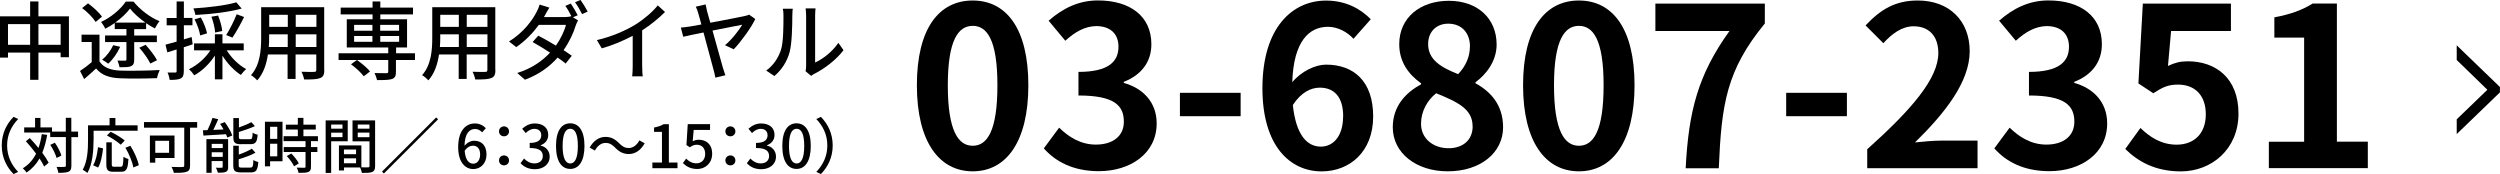 <?xml version="1.0" encoding="UTF-8"?>
<svg id="_レイヤー_2" data-name="レイヤー_2" xmlns="http://www.w3.org/2000/svg" viewBox="0 0 344.24 23.97">
  <g id="data">
    <g>
      <path d="M.24,20.03c0-1.67.69-2.99,1.63-3.94l.63.3c-.9.94-1.52,2.13-1.52,3.64s.62,2.7,1.52,3.64l-.63.3c-.94-.95-1.63-2.27-1.63-3.94Z"/>
      <path d="M6.5,18.55c-.16.93-.38,1.75-.68,2.48.37.5.68.98.88,1.38l-.62.52c-.15-.32-.37-.71-.64-1.11-.44.79-1.03,1.43-1.78,1.94-.1-.15-.36-.45-.52-.59.81-.49,1.4-1.16,1.83-2.01-.44-.6-.94-1.2-1.41-1.71l.54-.44c.4.41.81.89,1.2,1.37.2-.58.35-1.21.45-1.91l.75.1ZM10.76,18.88h-.93v3.93c0,.47-.11.69-.37.83-.28.12-.73.16-1.42.16-.03-.22-.14-.58-.25-.82.49.02.94.02,1.08,0,.14,0,.2-.04.2-.18v-3.93h-2.16v-.62h-3.58v-.71h1.5v-1.3h.74v1.3h1.59v.58h1.9v-1.9h.76v1.9h.93v.74ZM7.79,21.75c-.12-.48-.49-1.24-.87-1.8l.63-.3c.39.54.77,1.28.9,1.77l-.66.33Z"/>
      <path d="M12.88,19.35c0,1.29-.12,3.2-.84,4.46-.14-.12-.48-.35-.65-.44.67-1.17.73-2.84.73-4.02v-2.09h2.97v-1.01h.8v1.01h3.06v.74h-6.06v1.35ZM12.82,22.76c.39-.63.58-1.61.67-2.49l.7.16c-.1.9-.29,1.99-.68,2.64l-.68-.31ZM16.62,22.96c.3,0,.34-.21.38-1.37.16.12.48.26.68.31-.07,1.37-.27,1.75-1,1.75h-1.07c-.77,0-.97-.25-.97-1.03v-3.02h.75v3.02c0,.29.06.34.34.34h.9ZM16.62,19.92c-.4-.37-1.24-.92-1.9-1.27l.52-.5c.65.31,1.5.82,1.94,1.2l-.55.57ZM17.95,20.07c.53.84,1.03,1.94,1.16,2.68l-.75.31c-.12-.73-.58-1.85-1.09-2.72l.68-.27Z"/>
      <path d="M27.15,17.58h-.98v5.21c0,.49-.12.75-.47.86-.35.14-.93.15-1.76.15-.04-.22-.2-.6-.32-.82.63.03,1.31.02,1.51.02.18,0,.24-.06.24-.23v-5.19h-5.54v-.77h7.32v.77ZM21.38,21.76v.64h-.74v-3.74h3.39v3.1h-2.65ZM21.38,19.39v1.65h1.9v-1.65h-1.9Z"/>
      <path d="M30.95,16.81c.42.57.87,1.33,1.03,1.85l-.68.28c-.04-.13-.11-.29-.18-.46-1.13.07-2.27.14-3.11.19l-.07-.73c.19,0,.4-.02.63-.02.26-.52.54-1.19.68-1.69l.8.18c-.21.49-.45,1.02-.68,1.48l1.41-.07c-.15-.26-.3-.53-.47-.76l.64-.25ZM31.42,22.98c0,.36-.07.56-.31.68-.26.12-.62.12-1.12.12-.04-.2-.15-.49-.26-.69.35.02.68.02.8,0,.11,0,.13-.03.13-.13v-.78h-1.52v1.61h-.72v-4.63h2.99v3.81ZM29.15,19.81v.58h1.52v-.58h-1.52ZM30.67,21.6v-.63h-1.52v.63h1.52ZM33.21,19.86c-.87,0-1.08-.21-1.08-1v-2.6h.77v1.29c.63-.22,1.28-.49,1.71-.73l.49.55c-.63.29-1.46.58-2.21.8v.68c0,.27.06.32.4.32h1.12c.3,0,.35-.13.38-.9.16.12.48.24.69.28-.08,1.03-.3,1.3-1,1.3h-1.28ZM34.48,23.07c.32,0,.38-.16.41-1.04.17.12.48.24.68.29-.09,1.12-.3,1.42-1.03,1.42h-1.33c-.87,0-1.09-.22-1.09-.99v-2.68h.76v1.22c.68-.24,1.36-.54,1.8-.82l.49.56c-.63.36-1.51.66-2.3.9v.82c0,.28.07.33.43.33h1.16Z"/>
      <path d="M38.9,22.21h-1.71v.69h-.71v-6.14h2.42v5.45ZM37.19,17.46v1.66h.99v-1.66h-.99ZM38.18,21.53v-1.74h-.99v1.74h.99ZM42.82,19.43v.82h.88v.68h-.88v2.03c0,.4-.09.6-.36.72-.29.12-.71.12-1.35.12-.03-.21-.14-.5-.25-.72.46.02.91.02,1.04.02.13,0,.17-.04.17-.16v-2.01h-3v-.68h3v-.82h-3.02v-.68h1.96v-.91h-1.65v-.67h1.65v-.94h.77v.94h1.7v.67h-1.7v.91h2v.68h-.96ZM40.11,21.13c.4.41.85.97,1.03,1.37l-.65.4c-.17-.4-.6-.98-1-1.41l.62-.35Z"/>
      <path d="M45.6,19.44v4.37h-.76v-7.23h3.04v2.87h-2.28ZM45.6,17.15v.57h1.56v-.57h-1.56ZM47.16,18.88v-.61h-1.56v.61h1.56ZM51.65,22.86c0,.44-.09.68-.39.82-.29.12-.74.13-1.43.13-.03-.21-.14-.54-.24-.75h-2.22v.41h-.7v-3.45h3.09v3.02c.4.02.8,0,.93,0,.15,0,.19-.05.19-.19v-3.39h-2.34v-2.88h3.11v6.28ZM47.36,20.59v.64h1.67v-.64h-1.67ZM49.03,22.48v-.68h-1.67v.68h1.67ZM49.26,17.15v.57h1.61v-.57h-1.61ZM50.87,18.89v-.63h-1.61v.63h1.61Z"/>
      <path d="M60.06,16.17l.26.26-7.46,7.46-.26-.26,7.46-7.46Z"/>
      <path d="M66.37,18.21c-.22-.26-.59-.45-.95-.45-.77,0-1.42.58-1.46,2.32.35-.44.88-.7,1.32-.7,1.02,0,1.71.63,1.71,1.91,0,1.2-.82,1.99-1.81,1.99-1.15,0-2.09-.96-2.09-3.02,0-2.33,1.1-3.26,2.29-3.26.68,0,1.17.29,1.52.65l-.52.58ZM66.11,21.28c0-.78-.35-1.22-1-1.22-.35,0-.77.19-1.13.71.1,1.2.54,1.77,1.19,1.77.53,0,.94-.48.94-1.26Z"/>
      <path d="M68.71,18.09c0-.4.31-.69.69-.69s.69.29.69.69-.31.68-.69.68-.69-.28-.69-.68ZM68.71,22.09c0-.41.31-.69.69-.69s.69.28.69.69-.31.68-.69.68-.69-.28-.69-.68Z"/>
      <path d="M71.7,22.44l.46-.61c.35.36.81.67,1.43.67.68,0,1.15-.38,1.15-1.01,0-.68-.43-1.11-1.8-1.11v-.7c1.19,0,1.59-.45,1.59-1.06,0-.54-.35-.87-.93-.88-.47,0-.87.24-1.21.58l-.49-.59c.48-.43,1.04-.73,1.74-.73,1.09,0,1.85.56,1.85,1.57,0,.7-.4,1.19-1.05,1.43v.04c.7.17,1.25.7,1.25,1.52,0,1.1-.91,1.74-2.03,1.74-.96,0-1.57-.38-1.98-.83Z"/>
      <path d="M76.56,20.1c0-2.1.77-3.12,1.96-3.12s1.96,1.03,1.96,3.12-.77,3.16-1.96,3.16-1.96-1.05-1.96-3.16ZM79.57,20.1c0-1.74-.44-2.37-1.05-2.37s-1.05.63-1.05,2.37.44,2.41,1.05,2.41,1.05-.66,1.05-2.41Z"/>
      <path d="M84.69,20.32c-.4-.4-.73-.64-1.32-.64s-1.12.42-1.45,1.05l-.73-.4c.54-.97,1.31-1.48,2.18-1.48.77,0,1.33.31,1.9.89.4.4.73.64,1.32.64s1.12-.42,1.45-1.05l.73.4c-.54.97-1.31,1.48-2.18,1.48-.77,0-1.33-.31-1.9-.89Z"/>
      <path d="M89.82,22.38h1.33v-4.22h-1.09v-.6c.57-.11.97-.25,1.32-.46h.72v5.28h1.19v.78h-3.46v-.78Z"/>
      <path d="M94.03,22.46l.45-.62c.35.35.78.65,1.42.65.68,0,1.2-.49,1.2-1.29s-.46-1.27-1.15-1.27c-.39,0-.62.12-.97.35l-.46-.31.18-2.88h3.07v.8h-2.25l-.14,1.56c.26-.13.5-.21.83-.21,1.01,0,1.85.6,1.85,1.93s-.98,2.1-2.04,2.1c-.96,0-1.56-.39-1.99-.81Z"/>
      <path d="M99.88,18.09c0-.4.31-.69.69-.69s.69.29.69.69-.31.68-.69.68-.69-.28-.69-.68ZM99.88,22.09c0-.41.31-.69.69-.69s.69.28.69.69-.31.68-.69.68-.69-.28-.69-.68Z"/>
      <path d="M102.86,22.44l.46-.61c.35.36.81.67,1.43.67.68,0,1.15-.38,1.15-1.01,0-.68-.43-1.11-1.8-1.11v-.7c1.19,0,1.59-.45,1.59-1.06,0-.54-.35-.87-.93-.88-.47,0-.87.24-1.21.58l-.49-.59c.48-.43,1.04-.73,1.74-.73,1.09,0,1.85.56,1.85,1.57,0,.7-.4,1.19-1.05,1.43v.04c.7.17,1.25.7,1.25,1.52,0,1.1-.91,1.74-2.03,1.74-.96,0-1.57-.38-1.98-.83Z"/>
      <path d="M107.72,20.1c0-2.1.77-3.12,1.96-3.12s1.96,1.03,1.96,3.12-.77,3.16-1.96,3.16-1.96-1.05-1.96-3.16ZM110.74,20.1c0-1.74-.44-2.37-1.05-2.37s-1.05.63-1.05,2.37.44,2.41,1.05,2.41,1.05-.66,1.05-2.41Z"/>
      <path d="M114.66,20.03c0,1.67-.69,2.99-1.63,3.94l-.63-.3c.9-.94,1.52-2.13,1.52-3.64s-.62-2.7-1.52-3.64l.63-.3c.94.95,1.63,2.27,1.63,3.94Z"/>
    </g>
    <g>
      <path d="M9.49,2.25v5.63h-1.14v-.64h-3.06v3.75h-1.14v-3.75H1.1v.69H0V2.25h4.15V.2h1.14v2.05h4.21ZM4.15,6.17v-2.85H1.1v2.85h3.05ZM8.35,6.17v-2.85h-3.06v2.85h3.06Z"/>
      <path d="M13.72,8.48c.53.82,1.51,1.19,2.84,1.24,1.32.05,3.96.01,5.43-.08-.13.26-.31.78-.37,1.12-1.34.06-3.73.08-5.08.02-1.51-.06-2.56-.44-3.31-1.35-.51.48-1.05.95-1.64,1.46l-.57-1.12c.51-.33,1.1-.77,1.61-1.21v-2.78h-1.4v-1.01h2.47v3.72ZM13.17,3.02c-.35-.57-1.15-1.38-1.86-1.91l.81-.65c.71.52,1.54,1.27,1.92,1.84l-.87.72ZM15.81,3.16c-.42.29-.86.57-1.31.79-.12-.27-.39-.68-.58-.93,1.37-.62,2.72-1.78,3.4-2.8h1.06c.92,1.13,2.29,2.17,3.59,2.7-.24.27-.48.68-.64,1-.39-.2-.8-.45-1.21-.73v.82h-1.64v.88h3.12v.91h-3.12v2.4c0,.51-.09.75-.45.92-.34.14-.84.14-1.57.14-.04-.27-.18-.65-.28-.92.45.02.91.02,1.05.01.14,0,.18-.04.18-.18v-2.38h-2.94v-.91h2.94v-.88h-1.61v-.85ZM16.55,6.44c-.39.88-1.02,1.77-1.65,2.33-.19-.16-.59-.42-.84-.55.64-.51,1.19-1.26,1.53-2l.95.22ZM20.02,3.11c-.82-.58-1.61-1.27-2.12-1.93-.47.64-1.2,1.33-2.04,1.93h4.16ZM20.7,8.75c-.28-.6-.93-1.51-1.52-2.18l.87-.4c.58.64,1.27,1.52,1.57,2.12l-.92.46Z"/>
      <path d="M26.52,6.11c-.4.13-.81.26-1.21.39v3.29c0,.54-.11.84-.42,1.01-.32.16-.78.2-1.53.2-.02-.26-.15-.73-.29-1.01.47.01.91.01,1.04,0,.15,0,.21-.04.21-.2v-2.98c-.46.14-.9.27-1.28.4l-.25-1.06c.42-.11.95-.26,1.53-.42v-2.24h-1.37v-1.01h1.37V.2h1v2.27h1.18v1.01h-1.18v1.94l1.07-.32.14,1ZM31.22,6.93c.64,1.05,1.67,2.04,2.67,2.58-.22.19-.55.57-.72.81-.92-.58-1.86-1.57-2.54-2.65v3.25h-1.04v-3.27c-.74,1.14-1.78,2.14-2.84,2.72-.18-.26-.49-.65-.74-.84,1.14-.53,2.27-1.53,2.96-2.6h-2.25v-.95h2.87v-1.26h1.04v1.26h2.93v.95h-2.34ZM33.27,1.18c-1.7.48-4.23.77-6.36.88-.04-.26-.17-.65-.28-.9,2.07-.13,4.51-.42,5.91-.84l.73.85ZM27.57,4.89c-.09-.59-.41-1.53-.78-2.23l.87-.25c.38.68.74,1.59.85,2.18l-.94.29ZM29.62,4.48c-.02-.55-.24-1.47-.51-2.18l.92-.16c.28.68.53,1.57.57,2.13l-.98.21ZM31.15,4.82c.48-.75,1.1-1.98,1.44-2.86l1.02.38c-.48.99-1.11,2.12-1.61,2.84l-.85-.35Z"/>
      <path d="M44.66,9.62c0,.64-.15.97-.58,1.13-.44.18-1.12.2-2.2.19-.05-.29-.22-.78-.37-1.06.75.04,1.53.02,1.75.02s.29-.07.29-.29v-2.11h-2.85v3.37h-1.1v-3.37h-2.71c-.19,1.3-.61,2.62-1.47,3.57-.17-.21-.61-.59-.86-.72,1.28-1.43,1.4-3.51,1.4-5.17V.99h8.68v8.63ZM39.62,6.47v-1.74h-2.56v.47c0,.4-.01.84-.05,1.27h2.6ZM37.07,2.04v1.66h2.56v-1.66h-2.56ZM43.57,2.04h-2.85v1.66h2.85v-1.66ZM43.57,6.47v-1.74h-2.85v1.74h2.85Z"/>
      <path d="M57.12,8.26h-2.6v1.64c0,.55-.12.82-.54.98-.44.14-1.1.15-2.06.15-.06-.29-.21-.69-.35-.97.71.02,1.44.02,1.64.02.19-.01.25-.06.25-.22v-1.6h-6.84v-.93h6.84v-.79h-5.71v-3.89h3.55v-.67h-4.39v-.93h4.39V.2h1.07v.85h4.5v.93h-4.5v.67h3.68v3.89h-1.51v.79h2.6v.93ZM50.09,10.51c-.34-.48-1.11-1.19-1.76-1.66l.82-.59c.65.45,1.43,1.11,1.8,1.58l-.87.67ZM48.76,4.23h2.52v-.81h-2.52v.81ZM48.76,5.76h2.52v-.8h-2.52v.8ZM52.35,3.42v.81h2.6v-.81h-2.6ZM54.96,4.96h-2.6v.8h2.6v-.8Z"/>
      <path d="M68.22,9.62c0,.64-.15.97-.58,1.13-.44.18-1.12.2-2.2.19-.05-.29-.22-.78-.37-1.06.75.04,1.53.02,1.75.02s.29-.07.29-.29v-2.11h-2.85v3.37h-1.1v-3.37h-2.71c-.19,1.3-.61,2.62-1.47,3.57-.17-.21-.61-.59-.86-.72,1.28-1.43,1.4-3.51,1.4-5.17V.99h8.68v8.63ZM63.18,6.47v-1.74h-2.56v.47c0,.4-.01.84-.05,1.27h2.6ZM60.62,2.04v1.66h2.56v-1.66h-2.56ZM67.12,2.04h-2.85v1.66h2.85v-1.66ZM67.12,6.47v-1.74h-2.85v1.74h2.85Z"/>
      <path d="M78.91,2.39l.69.42c-.12.19-.25.48-.33.72-.29.98-.87,2.24-1.67,3.38.44.28.84.55,1.13.77l-.84,1.07c-.28-.24-.67-.52-1.11-.82-1.05,1.19-2.49,2.3-4.5,3.05l-1.06-.93c2.07-.64,3.5-1.71,4.52-2.8-.86-.57-1.77-1.11-2.4-1.46l.78-.88c.66.34,1.57.85,2.43,1.37.65-.93,1.18-2.04,1.38-2.86h-3.73c-.78,1.07-1.85,2.2-3.11,3.07l-1-.78c2.05-1.26,3.22-2.96,3.77-4.01.15-.25.35-.72.45-1.07l1.34.42c-.24.35-.48.81-.61,1.05l-.14.25h2.86c.34,0,.66-.04.88-.12l.05.02c-.24-.46-.55-1.05-.84-1.44l.75-.32c.29.42.72,1.15.95,1.61l-.65.28ZM79.94,0c.32.44.77,1.18.98,1.6l-.77.34c-.25-.51-.64-1.18-.97-1.63l.75-.32Z"/>
      <path d="M88.43,9.12c0,.48.02,1.13.08,1.39h-1.46c.04-.26.07-.91.07-1.39v-4.19c-1.24.66-2.8,1.32-4.26,1.73l-.67-1.14c2.01-.46,4.01-1.33,5.31-2.14,1.19-.74,2.41-1.79,3.07-2.64l1,.91c-.85.85-1.96,1.77-3.15,2.53v4.95Z"/>
      <path d="M99.82,6.23c.93-.75,1.98-2.12,2.39-2.83-.35.07-2.23.44-4.1.81.58,2.07,1.23,4.44,1.44,5.15.07.25.24.73.33,1l-1.38.33c-.05-.29-.13-.71-.24-1.06-.19-.66-.85-3.15-1.39-5.16-1.28.26-2.39.49-2.79.59l-.33-1.26c.44-.05.81-.08,1.25-.15.2-.04.79-.14,1.58-.28-.19-.68-.34-1.23-.42-1.5-.11-.38-.21-.69-.35-.95l1.35-.31c.05.26.12.59.21.97.12.4.27.94.44,1.55,1.94-.36,4.24-.81,4.75-.93.2-.04.44-.11.6-.18l.84.6c-.55,1.18-2,3.17-2.97,4.17l-1.2-.57Z"/>
      <path d="M105.51,9.71c1.01-.72,1.68-1.78,2.03-2.86.34-1.05.34-3.35.34-4.7,0-.4-.02-.68-.09-.95h1.37c-.01.09-.06.53-.06.94,0,1.34-.05,3.85-.37,5.03-.35,1.3-1.1,2.45-2.1,3.3l-1.12-.75ZM110.92,9.81c.05-.2.08-.47.08-.74V2.1c0-.48-.07-.87-.07-.94h1.37c-.01.07-.06.46-.06.94v6.51c1.02-.46,2.36-1.46,3.2-2.71l.71,1.01c-1,1.33-2.65,2.57-4.01,3.25-.2.09-.32.2-.45.29l-.78-.65Z"/>
    </g>
    <g>
      <path d="M126.25,11.74c0-7.84,3.06-11.67,7.69-11.67s7.66,3.86,7.66,11.67-3.06,11.85-7.66,11.85-7.69-4.04-7.69-11.85ZM137.34,11.74c0-6.34-1.47-8.18-3.4-8.18s-3.43,1.84-3.43,8.18,1.47,8.33,3.43,8.33,3.4-1.96,3.4-8.33Z"/>
      <path d="M143.73,20.43l2.11-2.85c1.35,1.32,3,2.33,5.05,2.33,2.3,0,3.86-1.13,3.86-3.15,0-2.24-1.32-3.61-6.25-3.61v-3.25c4.17,0,5.51-1.44,5.51-3.46,0-1.78-1.1-2.82-3.03-2.85-1.62.03-2.94.8-4.29,2.02l-2.3-2.76c1.96-1.71,4.13-2.79,6.8-2.79,4.38,0,7.35,2.14,7.35,6.03,0,2.45-1.38,4.23-3.8,5.18v.15c2.57.7,4.53,2.6,4.53,5.57,0,4.16-3.64,6.58-7.96,6.58-3.58,0-6-1.35-7.59-3.15Z"/>
      <path d="M162.47,12.78h8.36v3.22h-8.36v-3.22Z"/>
      <path d="M186.36,5.34c-.8-.92-2.17-1.65-3.49-1.65-2.6,0-4.75,1.96-4.93,7.63,1.23-1.5,3.19-2.42,4.65-2.42,3.8,0,6.49,2.27,6.49,7.14s-3.25,7.56-7.1,7.56c-4.32,0-8.15-3.46-8.15-11.45,0-8.45,4.2-12.07,8.76-12.07,2.76,0,4.78,1.16,6.16,2.57l-2.39,2.7ZM184.95,16.02c0-2.7-1.26-3.95-3.22-3.95-1.22,0-2.57.64-3.71,2.39.43,4.13,1.96,5.73,3.86,5.73,1.68,0,3.06-1.41,3.06-4.16Z"/>
      <path d="M191.78,17.53c0-2.91,1.78-4.78,3.89-5.91v-.15c-1.75-1.26-3-2.97-3-5.39,0-3.64,2.88-5.97,6.83-5.97s6.58,2.42,6.58,6.03c0,2.24-1.41,4.1-2.91,5.18v.15c2.08,1.13,3.8,2.97,3.8,6.06,0,3.43-3.03,6.06-7.63,6.06-4.32,0-7.56-2.51-7.56-6.06ZM202.77,17.37c0-2.36-2.08-3.34-5.02-4.53-1.23.98-2.08,2.51-2.08,4.2,0,2.05,1.68,3.37,3.8,3.37,1.9,0,3.31-1.07,3.31-3.03ZM202.41,6.41c0-1.84-1.1-3.15-3-3.15-1.53,0-2.76,1.01-2.76,2.82,0,2.14,1.75,3.19,4.13,4.13,1.1-1.16,1.62-2.45,1.62-3.8Z"/>
      <path d="M209.72,11.74c0-7.84,3.06-11.67,7.69-11.67s7.66,3.86,7.66,11.67-3.06,11.85-7.66,11.85-7.69-4.04-7.69-11.85ZM220.81,11.74c0-6.34-1.47-8.18-3.4-8.18s-3.43,1.84-3.43,8.18,1.47,8.33,3.43,8.33,3.4-1.96,3.4-8.33Z"/>
      <path d="M238.14,4.27h-10.2V.5h15.07v2.73c-5.27,6.43-5.97,11.06-6.34,19.94h-4.56c.4-7.87,1.71-12.89,6.03-18.9Z"/>
      <path d="M245.95,12.78h8.36v3.22h-8.36v-3.22Z"/>
      <path d="M257.1,20.56c6.16-5.51,9.8-9.77,9.8-13.26,0-2.3-1.26-3.68-3.4-3.68-1.65,0-3.03,1.07-4.17,2.33l-2.45-2.45c2.08-2.21,4.1-3.43,7.2-3.43,4.29,0,7.14,2.76,7.14,6.98s-3.4,8.51-7.53,12.56c1.13-.12,2.63-.25,3.68-.25h4.93v3.8h-15.19v-2.6Z"/>
      <path d="M274.61,20.43l2.11-2.85c1.35,1.32,3,2.33,5.05,2.33,2.3,0,3.86-1.13,3.86-3.15,0-2.24-1.32-3.61-6.25-3.61v-3.25c4.17,0,5.51-1.44,5.51-3.46,0-1.78-1.1-2.82-3.03-2.85-1.62.03-2.94.8-4.29,2.02l-2.3-2.76c1.96-1.71,4.13-2.79,6.8-2.79,4.38,0,7.35,2.14,7.35,6.03,0,2.45-1.38,4.23-3.8,5.18v.15c2.57.7,4.53,2.6,4.53,5.57,0,4.16-3.64,6.58-7.96,6.58-3.58,0-6-1.35-7.59-3.15Z"/>
      <path d="M292.65,20.5l2.08-2.88c1.29,1.26,2.88,2.3,4.99,2.3,2.36,0,4.01-1.5,4.01-4.17s-1.53-4.1-3.83-4.1c-1.35,0-2.08.34-3.4,1.19l-2.05-1.35.61-10.99h12.13v3.77h-8.24l-.43,4.81c.89-.43,1.68-.64,2.73-.64,3.8,0,6.98,2.27,6.98,7.2s-3.74,7.96-7.93,7.96c-3.58,0-5.97-1.41-7.66-3.09Z"/>
      <path d="M312.4,19.52h4.87V5.18h-4.1v-2.79c2.27-.43,3.83-1.01,5.27-1.9h3.34v19.02h4.26v3.64h-13.63v-3.64Z"/>
    </g>
    <path d="M338.28,8.27v-2.03s5.95,5.74,5.95,5.74v.74s-5.95,5.74-5.95,5.74v-2.03s4.22-4.07,4.22-4.07l-4.22-4.1Z"/>
  </g>
</svg>